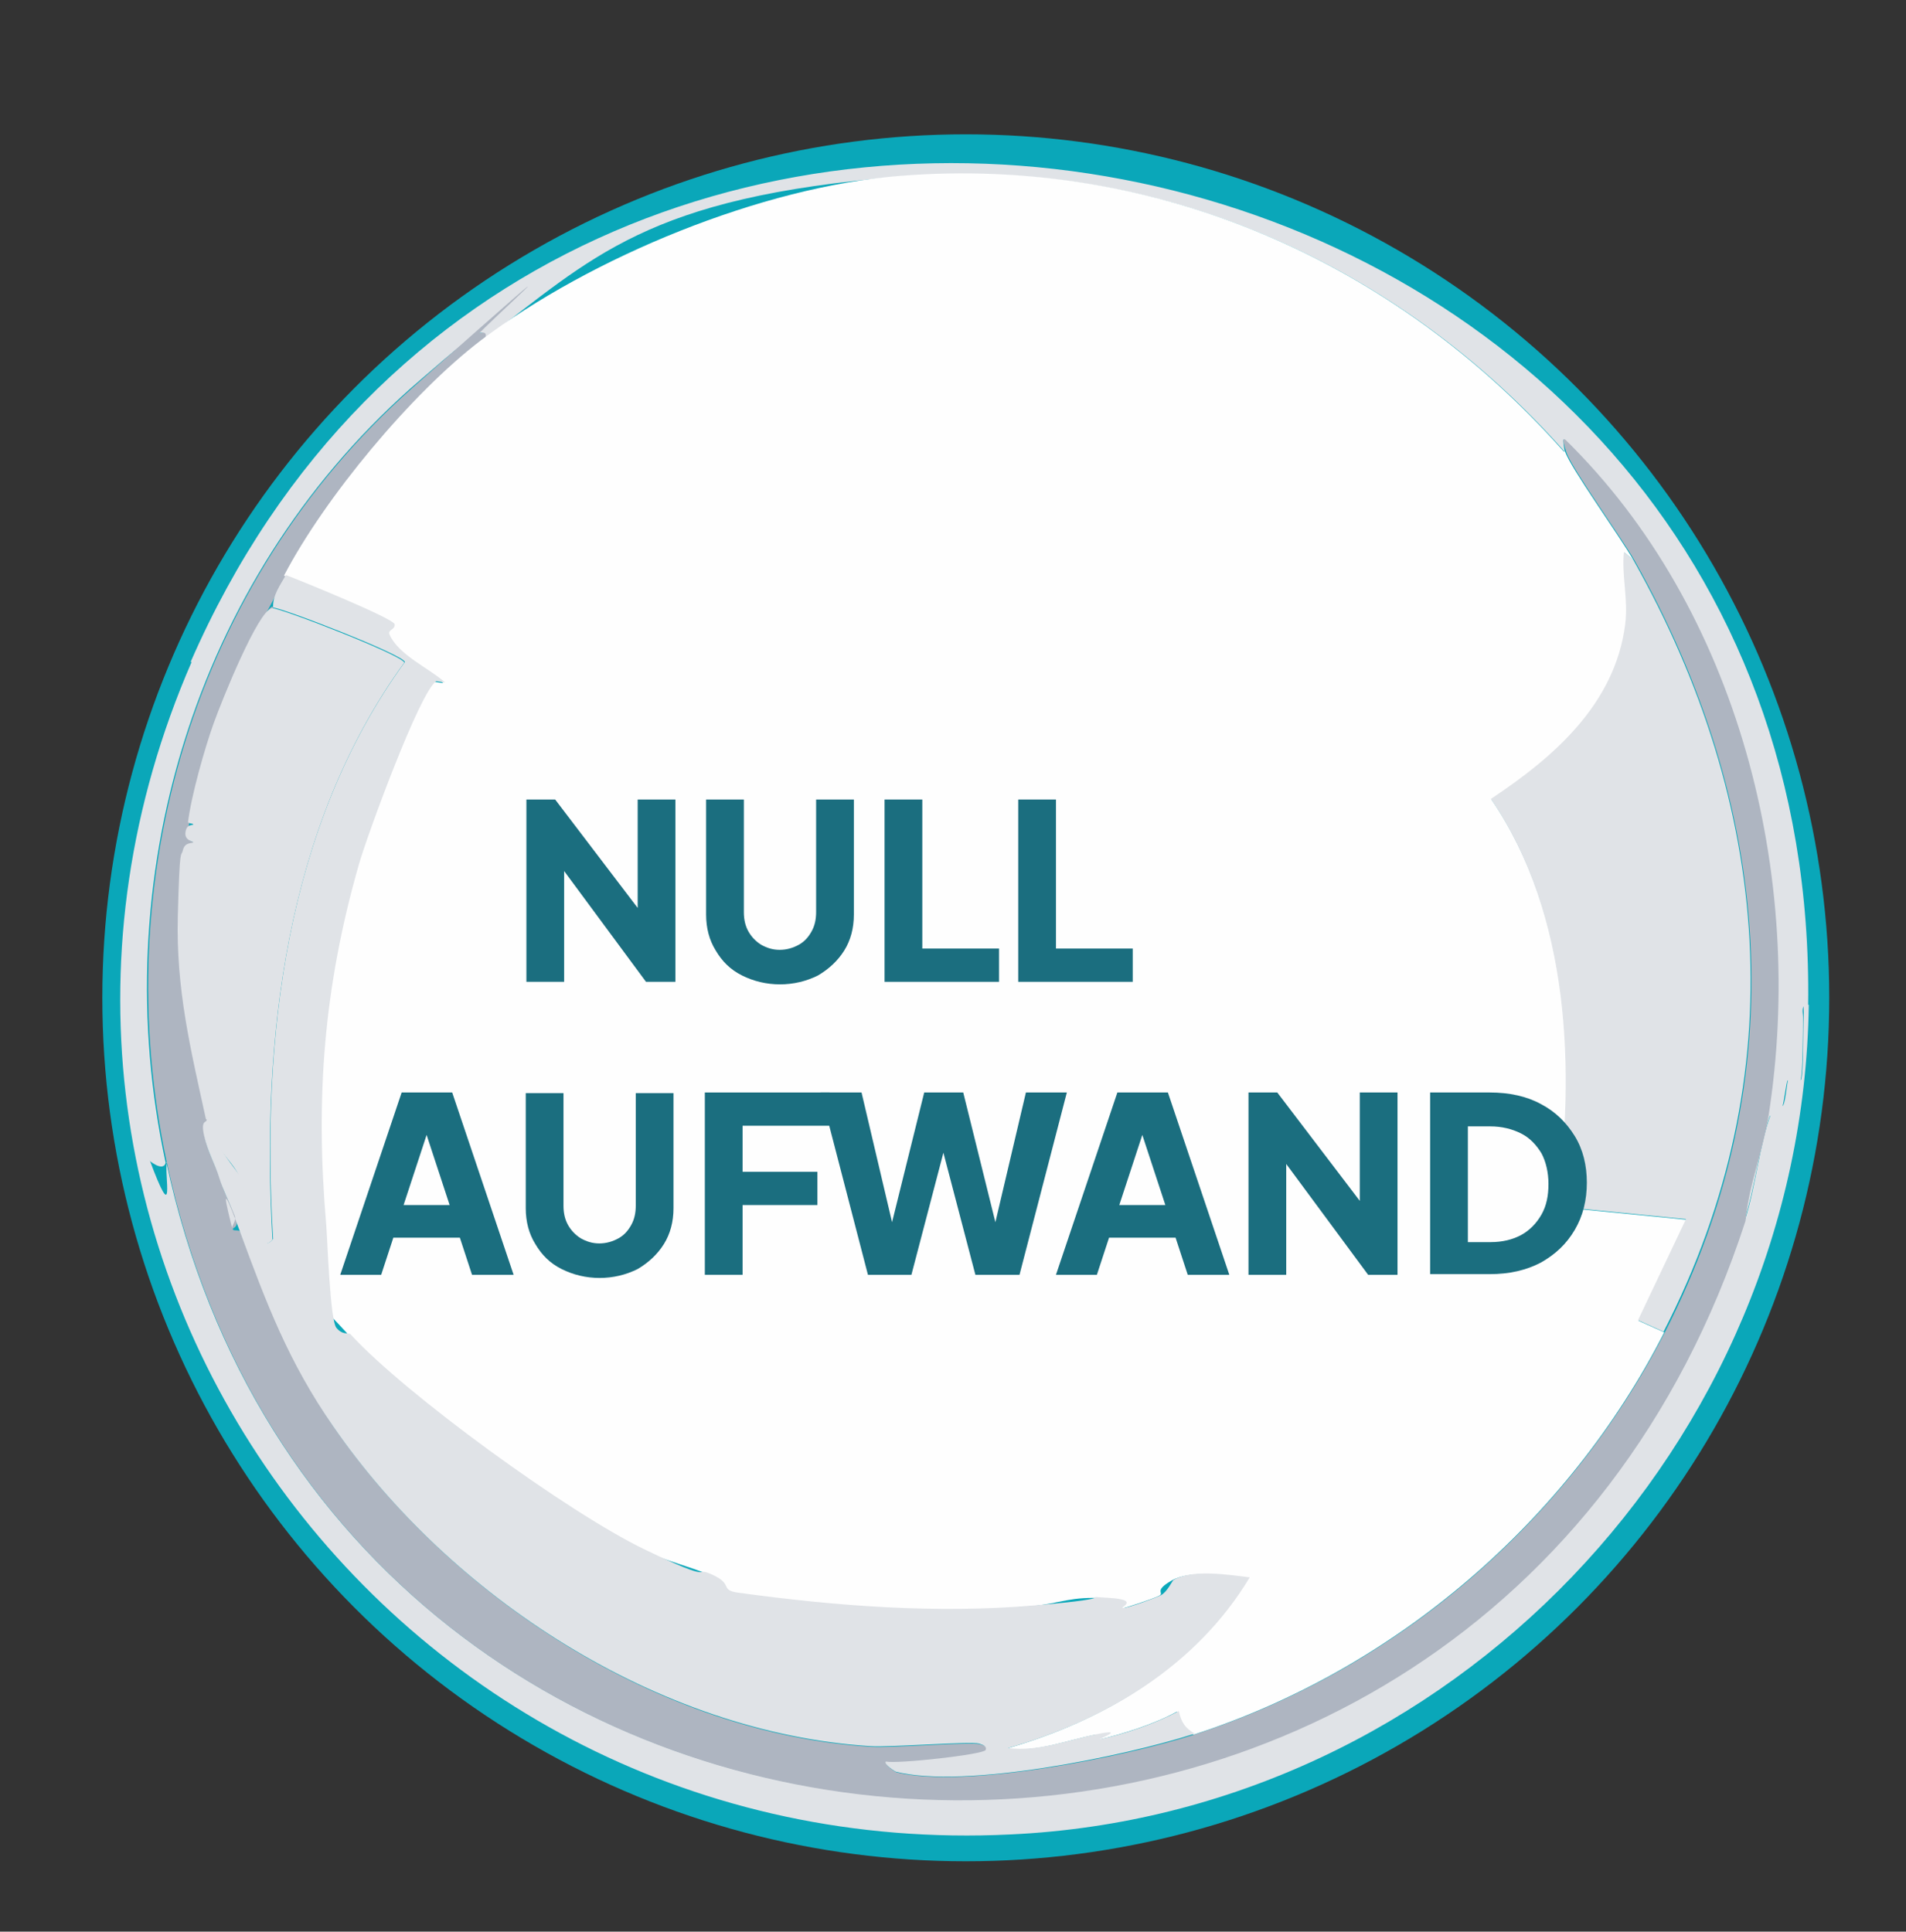 <?xml version="1.0" encoding="UTF-8"?>
<svg xmlns="http://www.w3.org/2000/svg" version="1.1" viewBox="0 0 298 302"><rect x="0" y="0" width="298" height="302" fill="#333333" stroke="none"/>
  <!-- Generator: Adobe Illustrator 29.1.0, SVG Export Plug-In . SVG Version: 2.1.0 Build 142)  -->
  <defs>
    <style>
      .st0 {
        fill: #aeb5c1;
      }

      .st1 {
        fill: #0aa7b9;
      }

      .st2 {
        fill: #1b6e7f;
      }

      .st3 {
        fill: #fefefe;
      }

      .st4 {
        fill: #e0e3e7;
      }
    </style>
  </defs>
  <g id="Ebene_1">
    <circle class="st1" cx="151" cy="156" r="135"/>
    <g id="Generatives_Objekt">
      <path class="st4" d="M26,181.7c27.2,126.4,205.6,136,246.8,9.1,1.7-5.2,2.3-11.9,4-16.4s1.6-.9,2-1.6.6-3.8.8-4,1.9.2,2,0c.4-1,.3-8.2.4-9.9s-.4-2,.8-1.8c-1,68.6-56,126.5-124.8,129.7C60.3,291.6-9.4,193.9,30,103.4c1.4,0,1.1-.1.8,1-4.1,13.4-6.3,17.5-7.9,31.6-1.3,11.5-3.9,33.5.4,45.1s2.3,2.1,2.8.6Z"/>
      <path class="st4" d="M282.7,157.2c-1.2-.2-.8,1.1-.8,1.8,0,1.7,0,8.9-.4,9.9s-1.9,0-2,0c-.2.2-.6,3.5-.8,4-.4.7-1.9,1.5-2,1.6-1.6,4.5-2.3,11.2-4,16.4.5-5.5,2.7-10.9,3.6-16.4,5.9-37.5-4.7-79.3-31.8-105.8-.2,0,.1,1.8.2,2-26.3-29.7-63.8-46.3-103.8-43.1s-48.2,12.7-65.5,25.7c.5-.7.6-1.5-.6-1.2s-9.4,7.6-10.7,8.7c-33.8,30.1-47.7,76.9-38.2,121-.4,1.5-2.7-.4-2.8-.6-4.3-11.6-1.7-33.6-.4-45.1,1.6-14.1,3.8-18.2,7.9-31.6.4-1.1.6-1-.8-1C86.3-26,284.7,15.3,282.7,157.2Z"/>
      <path class="st0" d="M75.5,53.2c-10.9,8.3-24.5,24.6-30.8,36.8s-2.1,3.3-2,5.1c-2.1.3-8.2,15.4-9.1,18-1.3,3.9-3.4,11.4-4,15.4s.8.1.8.4-1.1,1-1.2,1.2c-.2,1.4,1.2,1.5,1.2,1.6,0,.2-1.3,0-1.6,1.2s-.7,8.6-.8,10.3c-.3,11.6,2,20.9,4.4,31.8s-.5,1.9-.4,2.6c.5,2.7,1.7,4.4,2.4,6.7s1.7,4.1,2.4,5.9-.5,1.7-.4,2,1,0,1.2.4c4.3,11.4,7.7,20.3,14.6,30.5,18.3,26.6,50.9,48,84,50,3.2.2,15.6-.8,17-.4s1.2.6,1,1c-.3.7-13.7,2.2-15.6,1.8-.4.4,1.5,1.6,1.6,1.6,10.8,2.6,35.6-2.4,46.5-5.9,31.6-10.2,58.5-33.4,73.6-62.9,20.6-40.3,16.6-82.7-4.7-120.6-2.1-3.7-9.9-14.5-10.7-17s-.4-1.9-.2-2c27.1,26.5,37.7,68.3,31.8,105.8-.9,5.5-3.1,10.9-3.6,16.4-41.2,126.9-219.6,117.3-246.8-9.1-9.5-44.1,4.3-90.9,38.2-121s10-8.5,10.7-8.7c1.2-.4,1.1.5.6,1.2Z"/>
      <g>
        <path class="st3" d="M244.7,70.6c.8,2.5,8.6,13.3,10.7,17l-1.4-1.2c-.4,3.4.7,7.4.2,11.3-1.6,12.5-11.2,20.8-21,27.3,12.4,18.2,13.2,42.3,10.3,63.7l20.2,2-7.5,15.8,4,1.8c-15,29.4-42,52.7-73.6,62.9-1.5-.9-2.1-1.8-2.6-3.6-3.4,1.9-8.4,3.5-12.3,4.4s-.1-.8-.4-.8c-4.6.9-9.2,2.8-14,2.2,15.1-4.3,29.4-12.7,37.8-26.7-3.4-.4-8.9-1.3-11.9.4s-1,1.9-2,2.4-5.6,2-5.9,2c-.8,0-1.6-1.5-2.4-1.6-5.4-.4-7.2.8-11.5,1.2-15.4,1.4-31,0-46.3-2s-3.3-2.5-4-2.8c-3.2-1.4-7.5-2.4-10.7-4-11.8-5.8-37.3-24.2-45.9-33.6s-2.1-.9-2.2-1c-1-1.3-1.4-13.8-1.6-16.2-1.7-19.7-.4-36.9,5.1-56.2,1.2-4.2,9.4-27,12.1-28.7l1.4.2c-2.6-2.3-7.3-4.3-8.7-7.5s.8-1.5.8-1.6c-.1-.9-14.9-6.9-17-7.7,6.3-12.1,19.9-28.5,30.8-36.8,17.2-13,43.9-24,65.5-25.7,40-3.2,77.5,13.4,103.8,43.1Z"/>
        <path class="st4" d="M186.6,271.1c-10.9,3.5-35.7,8.6-46.5,5.9-.1,0-2-1.2-1.6-1.6,1.9.4,15.3-1.1,15.6-1.8s-.8-.9-1-1c-1.4-.4-13.8.6-17,.4-33.2-2.1-65.7-23.4-84-50-7-10.1-10.4-19.1-14.6-30.5s-1,0-1.2-.4.7-1.1.4-2c-.7-1.8-2-4.5-2.4-5.9-.7-2.3-1.8-4-2.4-6.7s.6-1.8.4-2.6c2.3-.2,1.6,3.1,2,4.2s3,4.4,3.2,4.7c.8,1.8,2.5,8.9,3.2,9.9s1.4.8,2,0c-1.9-31.1,1.9-64.5,20.6-90.2-.1-1.1-19.5-8.6-20.6-8.5-.1-1.9,1.1-3.5,2-5.1,2.1.8,16.9,6.8,17,7.7s-1.1.8-.8,1.6c1.4,3.2,6.1,5.2,8.7,7.5l-1.4-.2c-2.6,1.7-10.9,24.4-12.1,28.7-5.5,19.2-6.8,36.5-5.1,56.2.2,2.4.6,15,1.6,16.2s1.9.7,2.2,1c8.6,9.4,34.1,27.9,45.9,33.6s7.4,2.5,10.7,4,1.1,2.4,4,2.8c15.3,2.1,30.9,3.3,46.3,2s6.1-1.5,11.5-1.2,1.6,1.6,2.4,1.6,5.4-1.7,5.9-2c1-.5,1.8-2.3,2-2.4,3-1.7,8.5-.8,11.9-.4-8.4,14-22.7,22.4-37.8,26.7,4.8.6,9.4-1.3,14-2.2s.1.8.4.8c3.9-.8,8.8-2.5,12.3-4.4.4,1.8,1,2.7,2.6,3.6Z"/>
      </g>
      <path class="st4" d="M255.4,87.6c21.4,38,25.4,80.3,4.7,120.6l-4-1.8,7.5-15.8-20.2-2c2.9-21.3,2.1-45.5-10.3-63.7,9.8-6.5,19.4-14.8,21-27.3.5-3.9-.6-7.9-.2-11.3l1.4,1.2Z"/>
      <path class="st4" d="M42.6,95.1c1.1-.1,20.5,7.4,20.6,8.5-18.6,25.7-22.4,59.1-20.6,90.2-.6.8-1.4.9-2,0s-2.4-8.1-3.2-9.9-2.6-3.4-3.2-4.7.3-4.3-2-4.2c-2.4-11-4.7-20.3-4.4-31.8s.5-9,.8-10.3,1.5-1,1.6-1.2-1.4-.2-1.2-1.6,1.2-1,1.2-1.2-.8-.1-.8-.4c.5-4.1,2.6-11.5,4-15.4s7-17.7,9.1-18Z"/>
    </g>
  </g>
  <g id="Ebene_2">
    <g>
      <path class="st2" d="M82.3,153.5v-28.5h4.5l15.3,20.1-2.4.6v-20.7h5.9v28.5h-4.6l-15-20.3,2.2-.6v20.9h-5.9Z"/>
      <path class="st2" d="M122,153.9c-2.2,0-4.2-.5-6-1.4-1.8-.9-3.1-2.2-4.1-3.9-1-1.6-1.5-3.5-1.5-5.6v-18h5.9v17.6c0,1.1.2,2.1.7,3s1.2,1.6,2,2.1c.9.5,1.8.8,2.9.8s2.1-.3,3-.8c.9-.5,1.5-1.2,2-2.1.5-.9.7-1.9.7-3v-17.6h5.9v18c0,2.1-.5,4-1.5,5.6s-2.4,2.9-4.1,3.9c-1.8.9-3.8,1.4-6,1.4Z"/>
      <path class="st2" d="M138.3,153.5v-28.5h5.9v23.3h12v5.2h-18Z"/>
      <path class="st2" d="M159.2,153.5v-28.5h5.9v23.3h12v5.2h-18Z"/>
      <path class="st2" d="M53.2,199.3l9.6-28.5h7.9l9.6,28.5h-6.5l-1.9-5.8h-10.4l-1.9,5.8h-6.4ZM63.2,188.4h7.1l-4.4-13.4h1.6l-4.4,13.4Z"/>
      <path class="st2" d="M93.8,199.8c-2.2,0-4.2-.5-6-1.4-1.8-.9-3.1-2.2-4.1-3.9-1-1.6-1.5-3.5-1.5-5.6v-18h5.9v17.6c0,1.1.2,2.1.7,3s1.2,1.6,2,2.1c.9.5,1.8.8,2.9.8s2.1-.3,3-.8c.9-.5,1.5-1.2,2-2.1.5-.9.7-1.9.7-3v-17.6h5.9v18c0,2.1-.5,4-1.5,5.6s-2.4,2.9-4.1,3.9c-1.8.9-3.8,1.4-6,1.4Z"/>
      <path class="st2" d="M110.2,199.3v-28.5h19.5v5.2h-13.6v7.2h11.7v5.2h-11.7v10.9h-5.9Z"/>
      <path class="st2" d="M135.7,199.3l-7.4-28.5h6.4l5.6,23.8h-1.7l5.9-23.8h6.1l5.9,23.8h-1.7l5.6-23.8h6.4l-7.4,28.5h-6.9l-6-22.9h2l-6,22.9h-6.9Z"/>
      <path class="st2" d="M165.1,199.3l9.6-28.5h7.9l9.6,28.5h-6.5l-1.9-5.8h-10.4l-1.9,5.8h-6.4ZM175.1,188.4h7.1l-4.4-13.4h1.6l-4.4,13.4Z"/>
      <path class="st2" d="M195.2,199.3v-28.5h4.5l15.3,20.1-2.4.6v-20.7h5.9v28.5h-4.6l-15-20.3,2.2-.6v20.9h-5.9Z"/>
      <path class="st2" d="M223.6,199.3v-28.5h9.3c3.1,0,5.8.6,8,1.8,2.3,1.2,4,2.9,5.3,5s1.9,4.6,1.9,7.3-.6,5.2-1.9,7.4-3,3.8-5.3,5.1c-2.3,1.2-4.9,1.8-8,1.8h-9.3ZM229.5,194.2h3.5c1.9,0,3.5-.4,4.8-1.1s2.4-1.8,3.2-3.2c.8-1.4,1.1-3,1.1-4.8s-.4-3.5-1.1-4.8c-.8-1.3-1.8-2.4-3.2-3.1s-3-1.1-4.8-1.1h-3.5v18.1Z"/>
    </g>
  </g>
</svg>